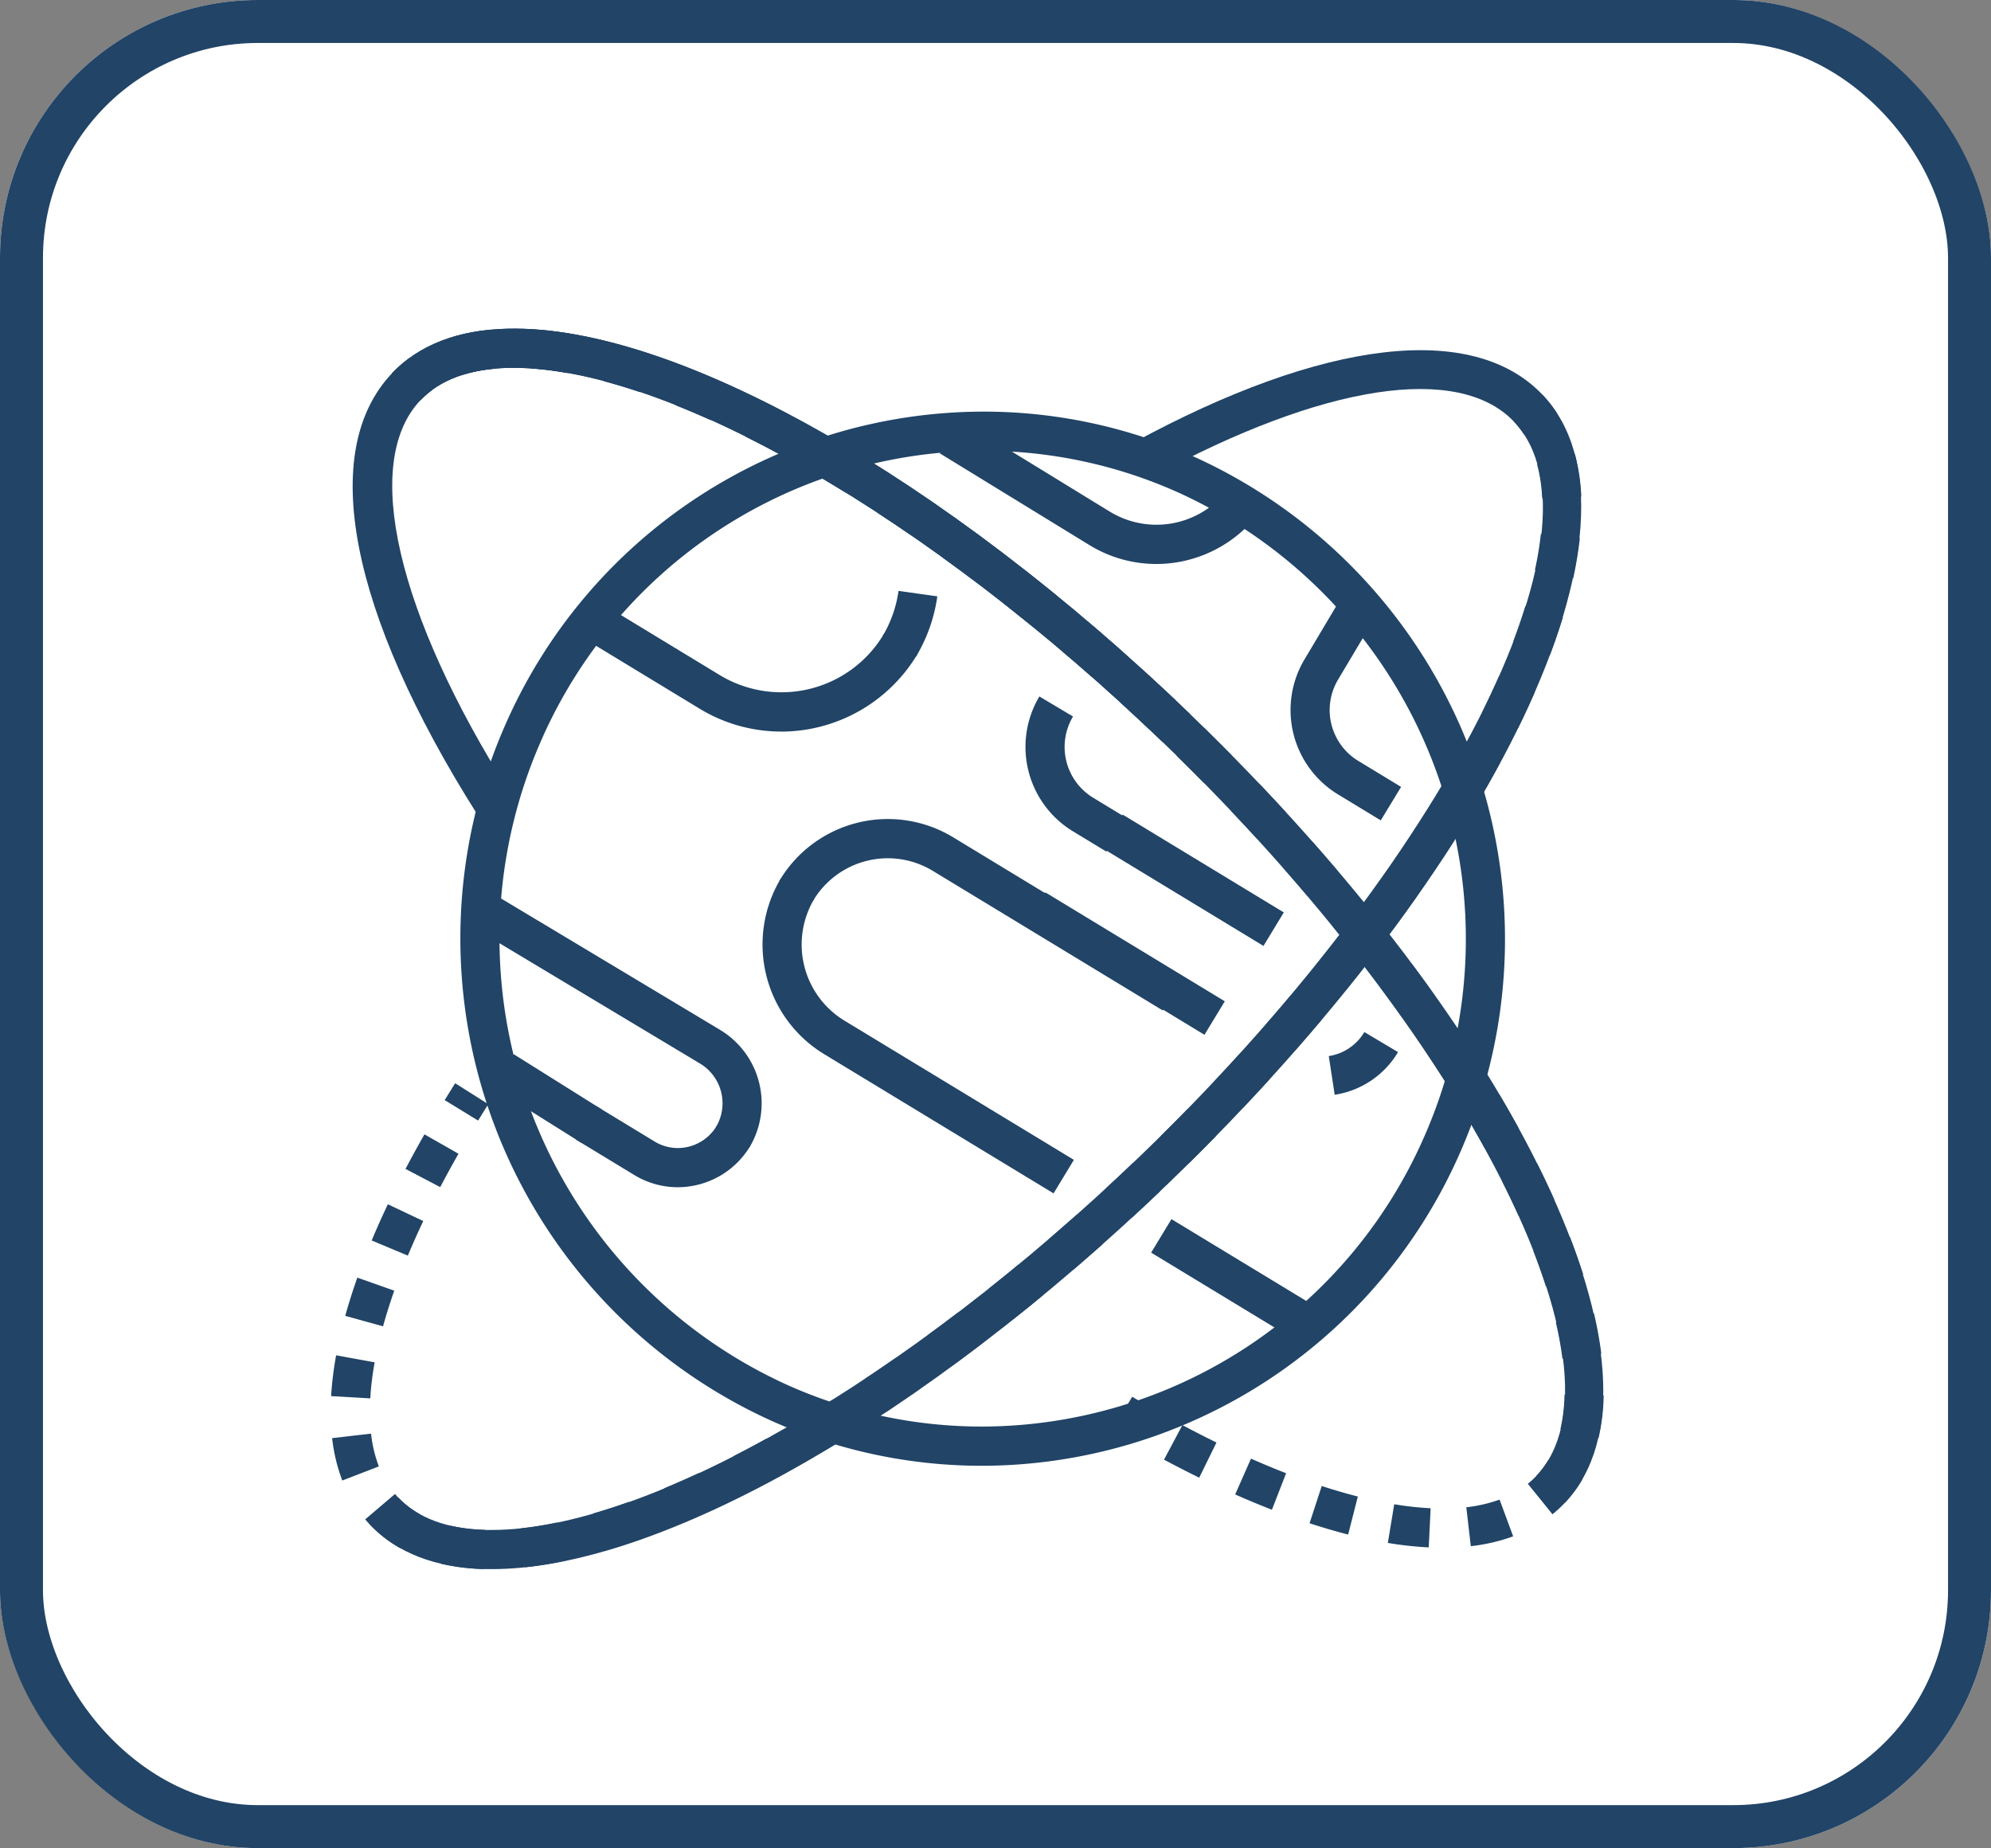 <svg xmlns="http://www.w3.org/2000/svg" width="139" height="129" viewBox="0 0 139 129"><rect x="0" y="0" width="139" height="129" fill="#808080" stroke="none"/><defs><style>.a{fill:#fff;stroke:#214467;stroke-width:3px;}.b{fill:#214467;}.c{stroke:none;}.d{fill:none;}</style></defs><g transform="translate(-422 -1689)"><g class="a" transform="translate(422 1689)"><rect class="c" width="139" height="129" rx="18"/><rect class="d" x="1.5" y="1.5" width="136" height="126" rx="16.5"/></g><g transform="translate(-428.425 762.268)"><g transform="translate(882.565 955.462)"><path class="b" d="M923.151,1031.724h0a35.876,35.876,0,0,1-14.656-3.123,36.966,36.966,0,0,1-18.664-48.494,36.5,36.5,0,0,1,33.422-21.965,35.836,35.836,0,0,1,14.653,3.124,36.969,36.969,0,0,1,18.669,48.5A36.509,36.509,0,0,1,923.151,1031.724Zm.1-70.848A33.766,33.766,0,0,0,892.336,981.2a34.225,34.225,0,0,0,17.269,44.9,33.166,33.166,0,0,0,13.545,2.886,33.774,33.774,0,0,0,30.918-20.32,34.229,34.229,0,0,0-17.273-44.907A33.123,33.123,0,0,0,923.253,960.876Z" transform="translate(-886.738 -958.141)"/><g transform="translate(21.095 12.373)"><g transform="translate(18.362 7.51)"><path class="b" d="M950.1,998.058l-2.357-1.432a6.89,6.89,0,0,1-2.322-9.4l2.349,1.4a4.146,4.146,0,0,0,1.393,5.661l2.358,1.432Z" transform="translate(-944.455 -987.226)"/></g><g transform="translate(36.863)"><path class="b" d="M977.816,992.4l-3.005-1.825a6.892,6.892,0,0,1-2.324-9.4l2.938-4.934,2.35,1.4-2.939,4.934a4.151,4.151,0,0,0,1.394,5.663l3.007,1.826Z" transform="translate(-971.518 -976.24)"/></g><g transform="translate(27.131 43.994)"><rect class="b" width="2.734" height="11.013" transform="translate(0 2.338) rotate(-58.755)"/></g><g transform="translate(0 20.249)"><path class="b" d="M937.914,1027.806l-16.04-9.733a8.958,8.958,0,0,1-3.02-12.214l2.349,1.4a6.214,6.214,0,0,0,2.089,8.475l16.04,9.733Z" transform="translate(-917.596 -1005.859)"/></g><g transform="translate(1.174 16.065)"><path class="b" d="M946.079,1013.1l-16.052-9.742a6.062,6.062,0,0,0-8.364,2.1l-2.35-1.4a8.8,8.8,0,0,1,12.133-3.044l16.052,9.742Z" transform="translate(-919.313 -999.739)"/></g><g transform="translate(23.724 15.757)"><rect class="b" width="2.734" height="13.157" transform="matrix(0.519, -0.855, 0.855, 0.519, 0, 2.338)"/></g><g transform="translate(39.533 30.931)"><path class="b" d="M975.835,1025.866l-.412-2.7a3.5,3.5,0,0,0,2.484-1.677l2.35,1.4A6.224,6.224,0,0,1,975.835,1025.866Z" transform="translate(-975.423 -1021.485)"/></g><g transform="translate(18.325 21.185)"><rect class="b" width="2.735" height="14.655" transform="translate(0 2.338) rotate(-58.746)"/></g></g><g transform="translate(7.938 12.517)"><g transform="translate(21.533)"><path class="b" d="M932.2,981.014l-2.35-1.4a8.474,8.474,0,0,0,1.116-3.166l2.708.381A11.175,11.175,0,0,1,932.2,981.014Z" transform="translate(-929.847 -976.45)"/></g><g transform="translate(0 0.563)"><path class="b" d="M912.8,986.528a10.962,10.962,0,0,1-5.7-1.606l-8.746-5.31,1.419-2.338,8.746,5.31A8.32,8.32,0,0,0,919.99,979.7l2.348,1.4a11.1,11.1,0,0,1-9.537,5.431Z" transform="translate(-898.35 -977.274)"/></g></g><g transform="translate(33.473 0.584)"><path class="b" d="M950.807,969.047a8.921,8.921,0,0,1-4.641-1.307L935.7,961.326l1.429-2.331,10.459,6.41a6.248,6.248,0,0,0,8.619-2.173l2.35,1.4a9.014,9.014,0,0,1-7.751,4.416Z" transform="translate(-935.701 -958.995)"/></g><g transform="translate(0.661 33.523)"><path class="b" d="M907.239,1024.991l-2.348-1.4a3.236,3.236,0,0,0-1.084-4.412l-16.1-9.658,1.408-2.344,16.107,9.662A5.979,5.979,0,0,1,907.239,1024.991Z" transform="translate(-887.705 -1007.177)"/><g transform="translate(7.407 14.952)"><path class="b" d="M905.646,1034.713a5.83,5.83,0,0,1-3.032-.854l-4.074-2.473,1.419-2.338,4.074,2.473a3.1,3.1,0,0,0,2.378.362,3.147,3.147,0,0,0,1.957-1.457l2.348,1.4a5.907,5.907,0,0,1-5.071,2.886Z" transform="translate(-898.54 -1029.048)"/></g><g transform="translate(1.617 11.334)"><g transform="translate(0 0)"><rect class="b" width="2.734" height="7.28" transform="matrix(0.531, -0.847, 0.847, 0.531, 0, 2.317)"/></g></g></g></g><g transform="translate(873.546 949.673)"><g transform="translate(0 4.627)"><g transform="translate(82.587)"><path class="b" d="M995.043,959.2a6.2,6.2,0,0,0-.691-.879l1.989-1.878a9.061,9.061,0,0,1,.995,1.266Z" transform="translate(-994.352 -956.442)"/></g><g transform="translate(0 4.117)"><path class="b" d="M884.2,1040.3a14.965,14.965,0,0,1-2.948-.364l.617-2.663a12.378,12.378,0,0,0,2.411.294Zm2.885-.122-.295-2.719c.806-.088,1.659-.225,2.535-.409l.562,2.676C888.929,1039.926,887.986,1040.077,887.089,1040.174Zm5.524-1.134-.762-2.627c.807-.234,1.646-.506,2.494-.809l.918,2.576C894.364,1038.5,893.473,1038.79,892.613,1039.04Zm-14.237-.2a9.019,9.019,0,0,1-2.145-1.67c-.106-.111-.207-.225-.306-.341l2.082-1.773c.07.082.14.161.213.238a6.277,6.277,0,0,0,1.5,1.161Zm19.474-1.658-1.046-2.526c.788-.326,1.6-.685,2.422-1.065l1.153,2.48C899.523,1036.467,898.673,1036.841,897.85,1037.182Zm5.006-2.317-1.242-2.436q1.161-.592,2.348-1.247l1.322,2.394Q904.057,1034.253,902.856,1034.865Zm-28.53-.748a12.045,12.045,0,0,1-.709-2.959l2.716-.314a9.366,9.366,0,0,0,.544,2.287Zm33.34-1.9-1.39-2.355q1.131-.668,2.28-1.387l1.451,2.318Q908.828,1031.529,907.666,1032.215Zm4.644-2.909-1.51-2.279q1.1-.729,2.211-1.5l1.563,2.244Q913.436,1028.561,912.31,1029.306Zm-36.034-.925-2.73-.158a23.662,23.662,0,0,1,.35-2.848l2.69.49A20.763,20.763,0,0,0,876.276,1028.381Zm40.524-2.2-1.611-2.208q1.071-.782,2.147-1.6l1.655,2.176Q917.893,1025.386,916.8,1026.183Zm-39.632-2.831-2.636-.73c.238-.857.522-1.754.844-2.668l2.578.911C877.653,1021.719,877.388,1022.555,877.168,1023.352Zm43.982-.477-1.7-2.142q1.04-.825,2.082-1.685l1.74,2.11Q922.21,1022.034,921.15,1022.875Zm4.213-3.475-1.78-2.076q1.01-.866,2.019-1.762l1.816,2.044Q926.391,1018.519,925.363,1019.4Zm-46.461-.984-2.524-1.055c.344-.822.724-1.673,1.13-2.528l2.47,1.172C879.591,1016.821,879.228,1017.632,878.9,1018.416Zm50.541-2.639-1.852-2.011q.979-.9,1.955-1.834l1.888,1.979Q930.439,1014.858,929.442,1015.776Zm-48.281-2.14-2.421-1.271c.422-.8.866-1.616,1.321-2.413l2.376,1.355C882,1012.076,881.568,1012.86,881.161,1013.636Zm52.229-1.625-1.92-1.947q.96-.946,1.89-1.9l1.956,1.91Q934.367,1011.046,933.39,1012.011Zm3.814-3.9-1.989-1.876q.925-.981,1.82-1.965l2.024,1.839Q938.147,1007.106,937.2,1008.106Zm3.672-4.04-2.058-1.8q.89-1.017,1.745-2.032l2.093,1.761Q941.782,1003.03,940.875,1004.067Zm3.516-4.18-2.126-1.719q.849-1.051,1.659-2.1l2.163,1.672Q945.261,998.812,944.391,999.887Zm3.347-4.327-2.2-1.622q.8-1.09,1.562-2.17l2.237,1.573Q948.56,994.445,947.738,995.56Zm3.145-4.481-2.275-1.516q.75-1.126,1.446-2.239l2.318,1.451Q951.655,989.919,950.883,991.079Zm2.911-4.651-2.36-1.382q.685-1.17,1.306-2.315l2.4,1.3C954.714,984.827,954.259,985.632,953.794,986.428Zm2.618-4.843-2.453-1.209c.4-.811.775-1.617,1.118-2.4l2.5,1.1C957.221,979.9,956.828,980.738,956.412,981.585Zm2.22-5.076-2.558-.965c.319-.847.6-1.679.849-2.475l2.614.8C959.275,974.721,958.971,975.608,958.631,976.509Zm1.623-5.36-2.67-.587a23.838,23.838,0,0,0,.417-2.518l2.718.291A26.19,26.19,0,0,1,960.254,971.149Zm-2.164-5.6a10.938,10.938,0,0,0-.353-2.371l2.639-.719a13.67,13.67,0,0,1,.446,2.966Z" transform="translate(-873.546 -962.464)"/></g><g transform="translate(7.923 48.043)"><path class="b" d="M887.469,1029.323l-2.333-1.427c.239-.39.484-.783.733-1.178l2.311,1.462Q887.816,1028.754,887.469,1029.323Z" transform="translate(-885.136 -1026.718)"/></g></g><g transform="translate(2.685 1.502)"><path class="b" d="M886.007,1036.954c-.152,0-.3,0-.449,0-3.48-.082-6.2-1.135-8.084-3.129l1.987-1.879c1.366,1.445,3.439,2.21,6.162,2.274.128,0,.258,0,.388,0,10.877,0,29-10.444,45.306-26.147,21.129-20.348,33.063-43.793,26.06-51.2-3.866-4.091-13.324-2.645-25.3,3.868l-1.306-2.4c13.332-7.249,23.754-8.467,28.6-3.345,8.287,8.765-3.2,32.944-26.15,55.047C916.176,1026.45,897.725,1036.953,886.007,1036.954Z" transform="translate(-877.474 -951.871)"/></g><g transform="translate(4.232)"><path class="b" d="M933.58,978.555c-16.305-15.7-34.429-26.146-45.305-26.146-.131,0-.26,0-.388,0-2.722.064-4.8.829-6.162,2.274l-1.987-1.879c1.885-1.994,4.606-3.047,8.085-3.129,11.659-.273,30.4,10.287,47.655,26.907Z" transform="translate(-879.737 -949.673)"/></g><g transform="translate(4.232 0.048)"><g transform="translate(50.297 74.509)"><path class="b" d="M954.508,1061.784q-.6-.342-1.2-.7l1.394-2.353q.584.347,1.163.679Z" transform="translate(-953.31 -1058.733)"/></g><g transform="translate(4.03)"><path class="b" d="M953.995,1034.765a25.026,25.026,0,0,1-2.855-.312l.446-2.7a22.134,22.134,0,0,0,2.542.279Zm2.937-.086-.314-2.716a10.081,10.081,0,0,0,2.323-.535l.948,2.565A12.755,12.755,0,0,1,956.932,1034.679Zm-8.563-.812c-.869-.222-1.775-.487-2.694-.788l.85-2.6c.861.281,1.709.529,2.52.735Zm14.266-1.415-1.721-2.126a5.961,5.961,0,0,0,.595-.551,6.2,6.2,0,0,0,.845-1.129l2.359,1.386a9.025,9.025,0,0,1-1.218,1.623A8.867,8.867,0,0,1,962.634,1032.452Zm-19.587-.316c-.836-.325-1.7-.684-2.566-1.067l1.105-2.5c.828.366,1.653.709,2.451,1.019Zm-5.077-2.237c-.811-.4-1.638-.822-2.458-1.258l1.286-2.414q1.2.642,2.377,1.217Zm27.881-2.768-2.663-.625a11.559,11.559,0,0,0,.285-2.406l2.734.055A14.349,14.349,0,0,1,965.851,1027.131Zm-2.522-5.542a24.492,24.492,0,0,0-.461-2.529l2.663-.624a27.315,27.315,0,0,1,.511,2.813Zm-1.157-5.045c-.254-.8-.55-1.635-.878-2.481l2.549-.989c.349.9.664,1.787.935,2.641Zm-1.9-4.921c-.351-.783-.736-1.591-1.142-2.4l2.445-1.226c.423.845.824,1.689,1.192,2.508Zm-2.38-4.76q-.63-1.147-1.325-2.319l2.351-1.4c.471.793.931,1.6,1.371,2.4Zm-2.726-4.6q-.707-1.115-1.466-2.245l2.27-1.525q.779,1.162,1.505,2.306Zm-2.992-4.45q-.767-1.081-1.58-2.171l2.192-1.635q.833,1.117,1.618,2.223Zm-3.209-4.308q-.818-1.049-1.677-2.1l2.121-1.728q.876,1.077,1.712,2.147Zm-3.4-4.17q-.863-1.016-1.761-2.033l2.05-1.811q.916,1.039,1.8,2.075Zm-3.561-4.035q-.9-.985-1.837-1.967l1.98-1.885q.952,1,1.872,2Zm-3.71-3.9q-.938-.953-1.907-1.9l1.913-1.954q.985.965,1.942,1.935Zm-3.846-3.769q-.985-.931-1.973-1.833l1.844-2.019q1.005.918,2.007,1.866ZM930.472,974q-1.019-.9-2.038-1.761l1.771-2.084q1.037.881,2.073,1.793Zm-4.105-3.482q-1.051-.858-2.1-1.682l1.688-2.151q1.07.839,2.143,1.715Zm-4.234-3.32q-1.086-.817-2.166-1.595l1.6-2.218q1.1.795,2.211,1.627Zm-4.362-3.139q-1.12-.769-2.23-1.492l1.492-2.291q1.136.739,2.285,1.529Zm-4.5-2.93q-1.158-.715-2.3-1.375l1.37-2.366q1.173.679,2.365,1.413Zm-4.634-2.682c-.793-.427-1.591-.841-2.372-1.228l1.215-2.45c.808.4,1.633.829,2.454,1.272Zm-4.781-2.368c-.833-.375-1.655-.723-2.444-1.036l1.006-2.542c.828.327,1.689.692,2.559,1.083Zm-4.927-1.949c-.855-.289-1.7-.545-2.515-.762l.7-2.642c.872.232,1.775.505,2.686.812Zm-12.459-1.179-.842-2.6a13.391,13.391,0,0,1,2.961-.582l.24,2.724A10.741,10.741,0,0,0,886.474,952.945Zm7.4-.152a23.8,23.8,0,0,0-2.545-.322l.187-2.728a26.3,26.3,0,0,1,2.841.358Z" transform="translate(-885.632 -949.744)"/></g><g transform="translate(0 2.02)"><path class="b" d="M881.724,955.643l-1.987-1.879a8.9,8.9,0,0,1,1.209-1.066l1.617,2.206A6.183,6.183,0,0,0,881.724,955.643Z" transform="translate(-879.737 -952.699)"/></g></g><g transform="translate(1.501)"><path class="b" d="M960.364,1031.632l-1.987-1.878c7-7.407-4.934-30.852-26.062-51.2-16.305-15.7-34.429-26.146-45.305-26.146-.131,0-.26,0-.388,0-2.722.064-4.8.829-6.162,2.274-4.087,4.322-1.675,14.836,6.295,27.44l-2.311,1.462c-8.934-14.127-11.11-25.346-5.972-30.78,1.885-1.994,4.606-3.047,8.085-3.129,11.659-.273,30.4,10.287,47.655,26.907C957.163,998.687,968.651,1022.867,960.364,1031.632Z" transform="translate(-875.741 -949.673)"/></g></g></g></g></svg>